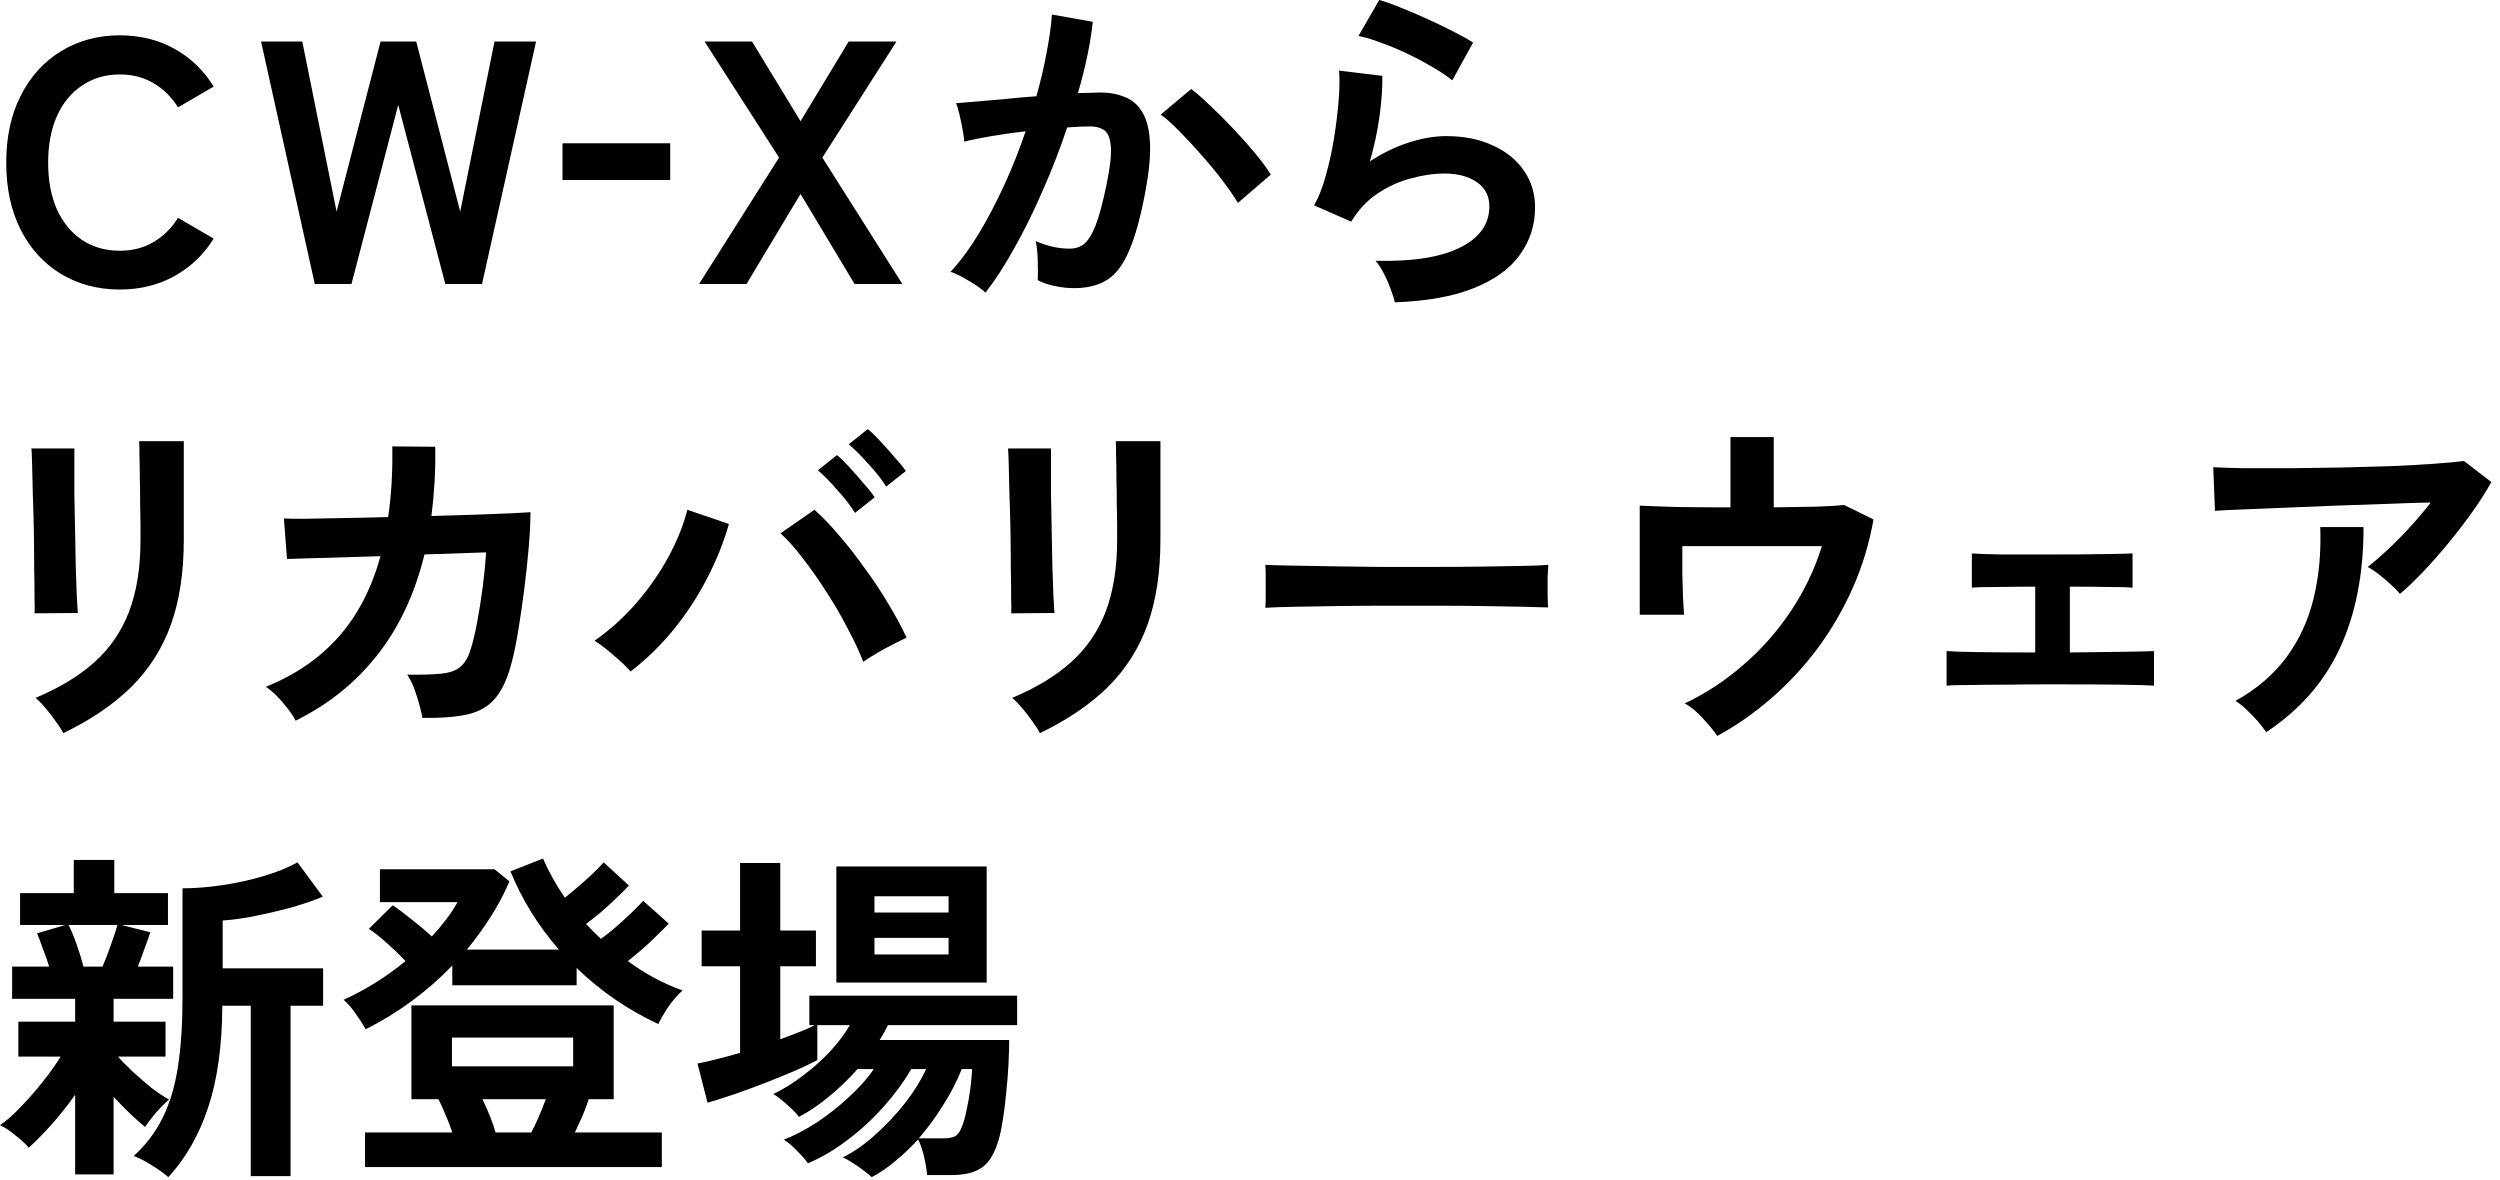 <svg width="231" height="109" viewBox="0 0 231 109" fill="none" xmlns="http://www.w3.org/2000/svg">
<path d="M80.544 108.768C80.395 108.619 80.149 108.416 79.808 108.16C79.467 107.904 79.115 107.659 78.752 107.424C78.389 107.189 78.091 107.029 77.856 106.944C78.88 106.453 79.893 105.749 80.896 104.832C81.92 103.915 82.848 102.923 83.68 101.856C84.512 100.768 85.141 99.744 85.568 98.784H84.192C83.531 99.936 82.688 101.088 81.664 102.24C80.661 103.371 79.552 104.395 78.336 105.312C77.141 106.229 75.915 106.955 74.656 107.488C74.528 107.296 74.325 107.051 74.048 106.752C73.771 106.453 73.483 106.165 73.184 105.888C72.885 105.611 72.629 105.419 72.416 105.312C73.355 104.949 74.357 104.427 75.424 103.744C76.491 103.04 77.493 102.251 78.432 101.376C79.392 100.501 80.16 99.637 80.736 98.784H79.232C78.421 99.701 77.547 100.544 76.608 101.312C75.691 102.08 74.763 102.709 73.824 103.2C73.611 102.901 73.248 102.528 72.736 102.08C72.245 101.632 71.819 101.301 71.456 101.088C72.352 100.661 73.248 100.107 74.144 99.424C75.061 98.741 75.904 97.995 76.672 97.184C77.44 96.352 78.059 95.531 78.528 94.72H75.52V97.952C75.008 98.229 74.315 98.56 73.44 98.944C72.587 99.307 71.669 99.68 70.688 100.064C69.707 100.448 68.747 100.8 67.808 101.12C66.869 101.44 66.059 101.696 65.376 101.888L64.448 98.272C65.003 98.165 65.611 98.027 66.272 97.856C66.955 97.685 67.659 97.493 68.384 97.28V89.28H64.832V85.984H68.384V79.744H72.096V85.984H75.392V89.28H72.096V96.032C72.715 95.797 73.301 95.573 73.856 95.36C74.411 95.147 74.891 94.933 75.296 94.72H74.784V92H93.984V94.72H82.048C81.941 94.933 81.824 95.157 81.696 95.392C81.568 95.627 81.429 95.861 81.28 96.096H93.248C93.248 96.715 93.227 97.461 93.184 98.336C93.141 99.211 93.067 100.128 92.96 101.088C92.875 102.027 92.757 102.923 92.608 103.776C92.48 104.608 92.309 105.301 92.096 105.856C91.733 106.88 91.232 107.584 90.592 107.968C89.952 108.373 89.056 108.576 87.904 108.576H85.664C85.621 108.064 85.525 107.488 85.376 106.848C85.227 106.208 85.045 105.685 84.832 105.28C84.171 106.005 83.477 106.667 82.752 107.264C82.027 107.883 81.291 108.384 80.544 108.768ZM77.28 90.784V80.064H91.168V90.784H77.28ZM84.896 105.184H87.136C87.627 105.184 88 105.12 88.256 104.992C88.512 104.843 88.725 104.533 88.896 104.064C89.045 103.701 89.184 103.2 89.312 102.56C89.461 101.899 89.579 101.227 89.664 100.544C89.749 99.84 89.803 99.253 89.824 98.784H88.864C88.437 99.872 87.872 100.971 87.168 102.08C86.485 103.189 85.728 104.224 84.896 105.184ZM80.8 88.192H87.648V86.656H80.8V88.192ZM80.8 84.32H87.648V82.816H80.8V84.32Z" fill="black"/>
<path d="M33.728 107.84V104.64H41.792C41.621 104.107 41.408 103.552 41.152 102.976C40.917 102.4 40.704 101.931 40.512 101.568H38.016V92.896H56.704V101.568H54.4C54.251 102.037 54.059 102.549 53.824 103.104C53.59 103.637 53.355 104.149 53.12 104.64H61.152V107.84H33.728ZM33.792 95.104C33.557 94.677 33.248 94.197 32.864 93.664C32.48 93.109 32.107 92.683 31.744 92.384C32.768 91.915 33.76 91.381 34.72 90.784C35.702 90.165 36.619 89.504 37.472 88.8C36.981 88.288 36.416 87.744 35.776 87.168C35.136 86.592 34.571 86.144 34.08 85.824L36.288 83.648C36.8 83.989 37.398 84.437 38.08 84.992C38.763 85.525 39.371 86.037 39.904 86.528C40.395 85.995 40.843 85.461 41.248 84.928C41.654 84.395 41.995 83.872 42.272 83.36H35.104V80.32H45.696L47.072 81.44C46.603 82.549 46.027 83.637 45.344 84.704C44.683 85.749 43.947 86.763 43.136 87.744H51.648C49.728 85.547 48.235 83.136 47.168 80.512L50.176 79.328C50.709 80.565 51.382 81.771 52.192 82.944C52.597 82.624 53.024 82.272 53.472 81.888C53.941 81.483 54.379 81.088 54.784 80.704C55.211 80.299 55.541 79.957 55.776 79.68L58.112 81.824C57.792 82.165 57.398 82.56 56.928 83.008C56.459 83.456 55.979 83.893 55.488 84.32C54.998 84.725 54.55 85.077 54.144 85.376C54.592 85.845 55.051 86.304 55.52 86.752C55.947 86.453 56.406 86.091 56.896 85.664C57.408 85.216 57.888 84.779 58.336 84.352C58.806 83.904 59.168 83.531 59.424 83.232L61.792 85.344C61.493 85.664 61.12 86.037 60.672 86.464C60.245 86.891 59.797 87.307 59.328 87.712C58.859 88.117 58.422 88.48 58.016 88.8C59.595 89.973 61.28 90.88 63.072 91.52C62.645 91.883 62.208 92.384 61.76 93.024C61.334 93.664 61.024 94.197 60.832 94.624C57.995 93.301 55.477 91.573 53.28 89.44V91.04H41.792V89.216C39.467 91.627 36.8 93.589 33.792 95.104ZM41.76 98.528H52.96V95.872H41.76V98.528ZM45.792 104.64H49.088C49.323 104.213 49.557 103.723 49.792 103.168C50.027 102.613 50.24 102.08 50.432 101.568H44.576C45.109 102.656 45.515 103.68 45.792 104.64Z" fill="black"/>
<path d="M6.944 108.512V101.152C6.283 102.091 5.557 103.008 4.768 103.904C3.979 104.779 3.275 105.493 2.656 106.048C2.379 105.707 1.963 105.323 1.408 104.896C0.875 104.448 0.405 104.139 0 103.968C0.597 103.563 1.237 102.997 1.92 102.272C2.624 101.547 3.307 100.768 3.968 99.936C4.629 99.104 5.173 98.336 5.6 97.632H1.696V94.4H6.944V92.288H1.12V89.312H4.544C4.373 88.757 4.181 88.213 3.968 87.68C3.776 87.125 3.595 86.645 3.424 86.24L6.016 85.472H1.856V82.528H6.816V79.456H10.56V82.528H15.52V85.472H11.232L13.888 86.144C13.739 86.613 13.557 87.125 13.344 87.68C13.152 88.235 12.949 88.779 12.736 89.312H16V92.288H10.496V94.4H15.296V97.632H10.912C11.275 98.059 11.733 98.528 12.288 99.04C12.843 99.552 13.408 100.043 13.984 100.512C14.581 100.96 15.125 101.323 15.616 101.6C15.403 101.771 15.147 102.016 14.848 102.336C14.549 102.635 14.272 102.955 14.016 103.296C13.76 103.616 13.557 103.893 13.408 104.128C13.024 103.829 12.565 103.424 12.032 102.912C11.499 102.4 10.987 101.877 10.496 101.344V108.512H6.944ZM15.552 108.768C15.168 108.427 14.645 108.053 13.984 107.648C13.344 107.243 12.8 106.965 12.352 106.816C13.483 105.792 14.379 104.608 15.04 103.264C15.701 101.92 16.171 100.341 16.448 98.528C16.725 96.715 16.864 94.592 16.864 92.16V82.08C17.995 82.08 19.211 81.984 20.512 81.792C21.835 81.6 23.104 81.323 24.32 80.96C25.557 80.597 26.613 80.171 27.488 79.68L29.824 82.848C29.077 83.168 28.16 83.488 27.072 83.808C25.984 84.107 24.864 84.373 23.712 84.608C22.581 84.843 21.536 84.992 20.576 85.056V89.472H29.856V92.928H26.848V108.672H23.168V92.928H20.544C20.523 96.64 20.085 99.776 19.232 102.336C18.379 104.896 17.152 107.04 15.552 108.768ZM7.712 89.312H9.472C9.749 88.672 10.016 87.979 10.272 87.232C10.549 86.464 10.741 85.877 10.848 85.472H6.336C6.571 85.92 6.816 86.507 7.072 87.232C7.328 87.957 7.541 88.651 7.712 89.312Z" fill="black"/>
<path d="M221.751 54.88C221.559 54.624 221.282 54.336 220.919 54.016C220.578 53.696 220.215 53.387 219.831 53.088C219.447 52.789 219.095 52.555 218.775 52.384C219.351 51.936 219.981 51.392 220.663 50.752C221.346 50.112 222.029 49.419 222.711 48.672C223.394 47.925 224.023 47.179 224.599 46.432C223.426 46.453 222.071 46.496 220.535 46.56C219.021 46.603 217.453 46.656 215.831 46.72C214.231 46.784 212.685 46.848 211.191 46.912C209.698 46.976 208.375 47.029 207.223 47.072C206.071 47.115 205.218 47.157 204.663 47.2L204.503 43.168C205.207 43.211 206.167 43.243 207.383 43.264C208.621 43.264 209.997 43.264 211.511 43.264C213.047 43.243 214.626 43.221 216.247 43.2C217.869 43.157 219.426 43.115 220.919 43.072C222.434 43.008 223.778 42.933 224.951 42.848C226.146 42.763 227.053 42.677 227.671 42.592L230.199 44.544C229.73 45.397 229.154 46.304 228.471 47.264C227.789 48.224 227.053 49.184 226.263 50.144C225.495 51.083 224.717 51.968 223.927 52.8C223.159 53.611 222.434 54.304 221.751 54.88ZM209.399 67.648C209.207 67.371 208.951 67.04 208.631 66.656C208.311 66.293 207.97 65.941 207.607 65.6C207.245 65.237 206.893 64.96 206.551 64.768C208.535 63.659 210.114 62.304 211.287 60.704C212.461 59.104 213.293 57.291 213.783 55.264C214.274 53.237 214.477 51.051 214.391 48.704H218.391C218.391 53.056 217.655 56.8 216.183 59.936C214.733 63.051 212.471 65.621 209.399 67.648Z" fill="black"/>
<path d="M179.863 63.36V60.16C180.397 60.203 181.389 60.235 182.839 60.256C184.29 60.277 186.029 60.288 188.055 60.288V54.208C186.711 54.208 185.485 54.219 184.375 54.24C183.266 54.24 182.541 54.261 182.199 54.304V51.136C182.69 51.179 183.586 51.211 184.887 51.232C186.21 51.232 187.821 51.232 189.719 51.232C191.554 51.232 193.122 51.221 194.423 51.2C195.746 51.179 196.621 51.157 197.047 51.136V54.304C196.706 54.261 196.034 54.24 195.031 54.24C194.029 54.219 192.77 54.208 191.255 54.208V60.288C193.197 60.267 194.871 60.245 196.279 60.224C197.709 60.203 198.626 60.181 199.031 60.16V63.36C198.519 63.317 197.431 63.285 195.767 63.264C194.125 63.243 192.066 63.232 189.591 63.232C188.205 63.232 186.829 63.243 185.463 63.264C184.098 63.264 182.903 63.275 181.879 63.296C180.877 63.296 180.205 63.317 179.863 63.36Z" fill="black"/>
<path d="M158.679 68C158.359 67.531 157.911 66.987 157.335 66.368C156.781 65.749 156.226 65.291 155.671 64.992C157.613 64.075 159.415 62.891 161.079 61.44C162.765 59.989 164.226 58.336 165.463 56.48C166.722 54.603 167.682 52.597 168.343 50.464H155.447C155.447 51.211 155.447 52.021 155.447 52.896C155.469 53.749 155.49 54.539 155.511 55.264C155.554 55.968 155.586 56.48 155.607 56.8H151.511V46.72C152.322 46.763 153.485 46.805 154.999 46.848C156.535 46.869 158.167 46.88 159.895 46.88V40.384H163.895V46.88C165.346 46.859 166.658 46.837 167.831 46.816C169.005 46.773 169.858 46.72 170.391 46.656L173.111 48C172.727 50.197 172.087 52.309 171.191 54.336C170.295 56.341 169.207 58.208 167.927 59.936C166.647 61.643 165.218 63.179 163.639 64.544C162.061 65.909 160.407 67.061 158.679 68Z" fill="black"/>
<path d="M116.919 56.16C116.941 55.861 116.951 55.456 116.951 54.944C116.951 54.432 116.951 53.92 116.951 53.408C116.951 52.896 116.941 52.491 116.919 52.192C117.325 52.213 118.039 52.235 119.063 52.256C120.109 52.277 121.346 52.299 122.775 52.32C124.226 52.341 125.773 52.363 127.415 52.384C129.058 52.384 130.701 52.384 132.343 52.384C133.986 52.384 135.533 52.373 136.983 52.352C138.455 52.331 139.725 52.309 140.791 52.288C141.858 52.267 142.615 52.235 143.063 52.192C143.042 52.469 143.021 52.864 142.999 53.376C142.999 53.888 142.999 54.411 142.999 54.944C143.021 55.456 143.031 55.851 143.031 56.128C142.498 56.107 141.709 56.085 140.663 56.064C139.639 56.043 138.434 56.021 137.047 56C135.682 55.979 134.221 55.968 132.663 55.968C131.127 55.968 129.57 55.968 127.991 55.968C126.413 55.968 124.909 55.979 123.479 56C122.05 56.021 120.759 56.043 119.607 56.064C118.477 56.085 117.581 56.117 116.919 56.16Z" fill="black"/>
<path d="M96.087 67.744C95.938 67.445 95.714 67.093 95.415 66.688C95.138 66.283 94.829 65.877 94.487 65.472C94.146 65.067 93.826 64.736 93.527 64.48C95.725 63.563 97.538 62.464 98.967 61.184C100.397 59.904 101.463 58.347 102.167 56.512C102.871 54.656 103.223 52.448 103.223 49.888V48.416C103.223 47.947 103.213 47.339 103.191 46.592C103.191 45.845 103.181 45.077 103.159 44.288C103.159 43.499 103.149 42.784 103.127 42.144C103.127 41.504 103.117 41.045 103.095 40.768H107.223V49.888C107.223 52.875 106.829 55.477 106.039 57.696C105.25 59.893 104.034 61.813 102.391 63.456C100.749 65.077 98.647 66.507 96.087 67.744ZM93.431 56.672C93.453 56.48 93.453 56.011 93.431 55.264C93.431 54.496 93.421 53.568 93.399 52.48C93.399 51.392 93.389 50.251 93.367 49.056C93.346 47.861 93.314 46.72 93.271 45.632C93.25 44.544 93.229 43.627 93.207 42.88C93.186 42.112 93.165 41.632 93.143 41.44H97.111C97.111 41.675 97.111 42.165 97.111 42.912C97.111 43.659 97.111 44.565 97.111 45.632C97.133 46.677 97.154 47.776 97.175 48.928C97.197 50.08 97.218 51.2 97.239 52.288C97.282 53.355 97.314 54.283 97.335 55.072C97.378 55.84 97.41 56.363 97.431 56.64L93.431 56.672Z" fill="black"/>
<path d="M58.263 62.048C57.879 61.6 57.367 61.109 56.727 60.576C56.109 60.021 55.511 59.563 54.935 59.2C56.343 58.219 57.634 57.056 58.807 55.712C59.981 54.347 60.973 52.917 61.783 51.424C62.594 49.909 63.17 48.469 63.511 47.104L67.351 48.416C66.882 50.08 66.21 51.755 65.335 53.44C64.482 55.104 63.458 56.672 62.263 58.144C61.069 59.616 59.735 60.917 58.263 62.048ZM79.767 61.152C79.405 60.213 78.925 59.189 78.327 58.08C77.751 56.949 77.101 55.829 76.375 54.72C75.671 53.611 74.946 52.576 74.199 51.616C73.474 50.656 72.781 49.877 72.119 49.28L75.255 47.104C76.002 47.765 76.77 48.565 77.559 49.504C78.37 50.443 79.159 51.456 79.927 52.544C80.717 53.611 81.431 54.688 82.071 55.776C82.733 56.864 83.298 57.909 83.767 58.912C83.234 59.168 82.583 59.499 81.815 59.904C81.069 60.309 80.386 60.725 79.767 61.152ZM78.999 47.392C78.594 46.731 78.05 46.027 77.367 45.28C76.706 44.512 76.109 43.904 75.575 43.456L77.335 42.048C77.655 42.304 78.039 42.677 78.487 43.168C78.935 43.659 79.373 44.16 79.799 44.672C80.247 45.163 80.589 45.589 80.823 45.952L78.999 47.392ZM81.879 44.96C81.474 44.299 80.93 43.605 80.247 42.88C79.586 42.133 78.978 41.525 78.423 41.056L80.183 39.648C80.503 39.904 80.887 40.277 81.335 40.768C81.805 41.259 82.253 41.76 82.679 42.272C83.127 42.763 83.469 43.179 83.703 43.52L81.879 44.96Z" fill="black"/>
<path d="M27.319 66.592C27.085 66.123 26.69 65.568 26.135 64.928C25.602 64.288 25.079 63.797 24.567 63.456C27.277 62.368 29.506 60.843 31.255 58.88C33.026 56.896 34.327 54.4 35.159 51.392L26.519 51.648L26.231 47.904C26.509 47.925 27.117 47.936 28.055 47.936C28.994 47.915 30.146 47.893 31.511 47.872C32.877 47.851 34.327 47.819 35.863 47.776C36.162 45.792 36.29 43.616 36.247 41.248L40.215 41.28C40.237 42.411 40.215 43.509 40.151 44.576C40.087 45.643 39.991 46.677 39.863 47.68C41.357 47.637 42.754 47.595 44.055 47.552C45.357 47.509 46.445 47.467 47.319 47.424C48.215 47.381 48.781 47.349 49.015 47.328C49.015 48.224 48.962 49.301 48.855 50.56C48.749 51.819 48.61 53.12 48.439 54.464C48.269 55.787 48.087 57.035 47.895 58.208C47.703 59.381 47.511 60.331 47.319 61.056C46.957 62.528 46.466 63.648 45.847 64.416C45.25 65.184 44.407 65.707 43.319 65.984C42.253 66.24 40.823 66.357 39.031 66.336C38.946 65.824 38.775 65.163 38.519 64.352C38.285 63.541 37.986 62.869 37.623 62.336C38.989 62.357 40.055 62.325 40.823 62.24C41.591 62.155 42.167 61.941 42.551 61.6C42.957 61.259 43.266 60.736 43.479 60.032C43.693 59.371 43.895 58.528 44.087 57.504C44.279 56.48 44.45 55.403 44.599 54.272C44.749 53.12 44.855 52.043 44.919 51.04L39.223 51.232C38.327 54.88 36.877 57.973 34.871 60.512C32.887 63.051 30.37 65.077 27.319 66.592Z" fill="black"/>
<path d="M5.847 67.744C5.698 67.445 5.474 67.093 5.175 66.688C4.898 66.283 4.589 65.877 4.247 65.472C3.906 65.067 3.586 64.736 3.287 64.48C5.485 63.563 7.298 62.464 8.727 61.184C10.157 59.904 11.223 58.347 11.927 56.512C12.631 54.656 12.983 52.448 12.983 49.888V48.416C12.983 47.947 12.973 47.339 12.951 46.592C12.951 45.845 12.941 45.077 12.919 44.288C12.919 43.499 12.909 42.784 12.887 42.144C12.887 41.504 12.877 41.045 12.855 40.768H16.983V49.888C16.983 52.875 16.589 55.477 15.799 57.696C15.01 59.893 13.794 61.813 12.151 63.456C10.509 65.077 8.407 66.507 5.847 67.744ZM3.191 56.672C3.213 56.48 3.213 56.011 3.191 55.264C3.191 54.496 3.181 53.568 3.159 52.48C3.159 51.392 3.149 50.251 3.127 49.056C3.106 47.861 3.074 46.72 3.031 45.632C3.01 44.544 2.989 43.627 2.967 42.88C2.946 42.112 2.925 41.632 2.903 41.44H6.871C6.871 41.675 6.871 42.165 6.871 42.912C6.871 43.659 6.871 44.565 6.871 45.632C6.893 46.677 6.914 47.776 6.935 48.928C6.957 50.08 6.978 51.2 6.999 52.288C7.042 53.355 7.074 54.283 7.095 55.072C7.138 55.84 7.17 56.363 7.191 56.64L3.191 56.672Z" fill="black"/>
<path d="M128.88 27.936C128.816 27.616 128.688 27.211 128.496 26.72C128.325 26.229 128.112 25.739 127.856 25.248C127.6 24.757 127.344 24.373 127.088 24.096C130.501 24.181 133.104 23.776 134.896 22.88C136.709 21.984 137.616 20.715 137.616 19.072C137.616 18.112 137.232 17.365 136.464 16.832C135.696 16.299 134.693 16.032 133.456 16.032C132.496 16.032 131.472 16.181 130.384 16.48C129.296 16.757 128.261 17.227 127.28 17.888C126.32 18.528 125.509 19.392 124.848 20.48L121.424 18.976C121.851 18.229 122.213 17.301 122.512 16.192C122.832 15.061 123.088 13.888 123.28 12.672C123.472 11.456 123.611 10.304 123.696 9.216C123.781 8.128 123.792 7.232 123.728 6.528L127.728 7.008C127.749 8.053 127.664 9.291 127.472 10.72C127.28 12.128 126.981 13.525 126.576 14.912C127.707 14.165 128.891 13.589 130.128 13.184C131.365 12.779 132.528 12.576 133.616 12.576C135.28 12.576 136.72 12.864 137.936 13.44C139.173 13.995 140.133 14.773 140.816 15.776C141.499 16.757 141.84 17.888 141.84 19.168C141.84 20.789 141.371 22.251 140.432 23.552C139.515 24.832 138.096 25.856 136.176 26.624C134.277 27.392 131.845 27.829 128.88 27.936ZM134.192 7.424C133.659 6.997 133.019 6.571 132.272 6.144C131.547 5.717 130.779 5.312 129.968 4.928C129.157 4.544 128.357 4.213 127.568 3.936C126.8 3.637 126.117 3.435 125.52 3.328L127.44 0C127.995 0.149 128.656 0.384 129.424 0.704C130.192 1.003 130.992 1.344 131.824 1.728C132.677 2.112 133.477 2.496 134.224 2.88C134.992 3.264 135.621 3.616 136.112 3.936L134.192 7.424Z" fill="black"/>
<path d="M91.056 27.04C90.864 26.848 90.565 26.613 90.16 26.336C89.755 26.08 89.339 25.835 88.912 25.6C88.485 25.365 88.123 25.205 87.824 25.12C88.72 24.16 89.584 22.997 90.416 21.632C91.248 20.245 92.037 18.741 92.784 17.12C93.531 15.499 94.192 13.835 94.768 12.128C93.68 12.256 92.624 12.405 91.6 12.576C90.597 12.747 89.765 12.917 89.104 13.088C89.083 12.811 89.029 12.437 88.944 11.968C88.859 11.499 88.763 11.04 88.656 10.592C88.549 10.123 88.443 9.771 88.336 9.536C88.827 9.493 89.467 9.44 90.256 9.376C91.045 9.312 91.92 9.237 92.88 9.152C93.84 9.045 94.8 8.96 95.76 8.896C96.144 7.552 96.453 6.24 96.688 4.96C96.944 3.659 97.115 2.453 97.2 1.344L100.976 2.016C100.869 2.997 100.699 4.053 100.464 5.184C100.229 6.293 99.941 7.435 99.6 8.608C100.027 8.587 100.411 8.576 100.752 8.576C101.093 8.555 101.392 8.544 101.648 8.544C102.501 8.544 103.259 8.683 103.92 8.96C104.603 9.216 105.147 9.685 105.552 10.368C105.957 11.029 106.192 11.957 106.256 13.152C106.32 14.325 106.181 15.829 105.84 17.664C105.413 19.968 104.923 21.771 104.368 23.072C103.835 24.373 103.163 25.291 102.352 25.824C101.541 26.357 100.507 26.624 99.248 26.624C98.651 26.624 98.064 26.56 97.488 26.432C96.912 26.325 96.379 26.144 95.888 25.888C95.909 25.397 95.909 24.789 95.888 24.064C95.867 23.339 95.803 22.741 95.696 22.272C96.763 22.741 97.808 22.976 98.832 22.976C99.344 22.976 99.781 22.837 100.144 22.56C100.528 22.261 100.891 21.685 101.232 20.832C101.573 19.957 101.915 18.677 102.256 16.992C102.576 15.435 102.704 14.283 102.64 13.536C102.576 12.768 102.373 12.267 102.032 12.032C101.691 11.797 101.264 11.68 100.752 11.68C100.155 11.68 99.44 11.712 98.608 11.776C97.947 13.76 97.189 15.712 96.336 17.632C95.504 19.552 94.629 21.323 93.712 22.944C92.816 24.565 91.931 25.931 91.056 27.04ZM114.384 18.752C114.043 18.176 113.573 17.493 112.976 16.704C112.379 15.915 111.728 15.125 111.024 14.336C110.32 13.525 109.637 12.789 108.976 12.128C108.315 11.445 107.739 10.933 107.248 10.592L110.064 8.224C110.576 8.608 111.173 9.131 111.856 9.792C112.539 10.432 113.243 11.136 113.968 11.904C114.693 12.672 115.365 13.429 115.984 14.176C116.603 14.923 117.083 15.573 117.424 16.128L114.384 18.752Z" fill="black"/>
<path d="M64.593 26.24L71.985 14.56L65.105 3.84H69.489L73.969 11.2L78.417 3.84H82.833L75.985 14.56L83.377 26.24H78.961L73.969 17.92L68.977 26.24H64.593Z" fill="black"/>
<path d="M51.975 16.632V13.24H61.927V16.632H51.975Z" fill="black"/>
<path d="M29.084 26.24L24.124 3.84H27.932L31.1 19.552L35.164 3.84H38.46L42.524 19.552L45.692 3.84H49.532L44.54 26.24H41.148L36.796 9.696L32.476 26.24H29.084Z" fill="black"/>
<path d="M11.072 26.752C9.046 26.752 7.232 26.272 5.632 25.312C4.053 24.352 2.816 22.997 1.92 21.248C1.024 19.477 0.576 17.408 0.576 15.04C0.576 12.651 1.024 10.581 1.92 8.832C2.816 7.061 4.053 5.696 5.632 4.736C7.232 3.755 9.046 3.264 11.072 3.264C12.95 3.264 14.635 3.68 16.128 4.512C17.622 5.344 18.827 6.507 19.744 8L16.448 9.92C15.851 8.96 15.094 8.213 14.176 7.68C13.28 7.147 12.245 6.88 11.072 6.88C9.75 6.88 8.587 7.221 7.584 7.904C6.582 8.565 5.803 9.515 5.248 10.752C4.715 11.968 4.448 13.397 4.448 15.04C4.448 16.661 4.715 18.091 5.248 19.328C5.803 20.544 6.582 21.493 7.584 22.176C8.587 22.837 9.75 23.168 11.072 23.168C12.245 23.168 13.28 22.901 14.176 22.368C15.094 21.835 15.851 21.088 16.448 20.128L19.744 22.048C18.827 23.52 17.622 24.672 16.128 25.504C14.635 26.336 12.95 26.752 11.072 26.752Z" fill="black"/>
</svg>
